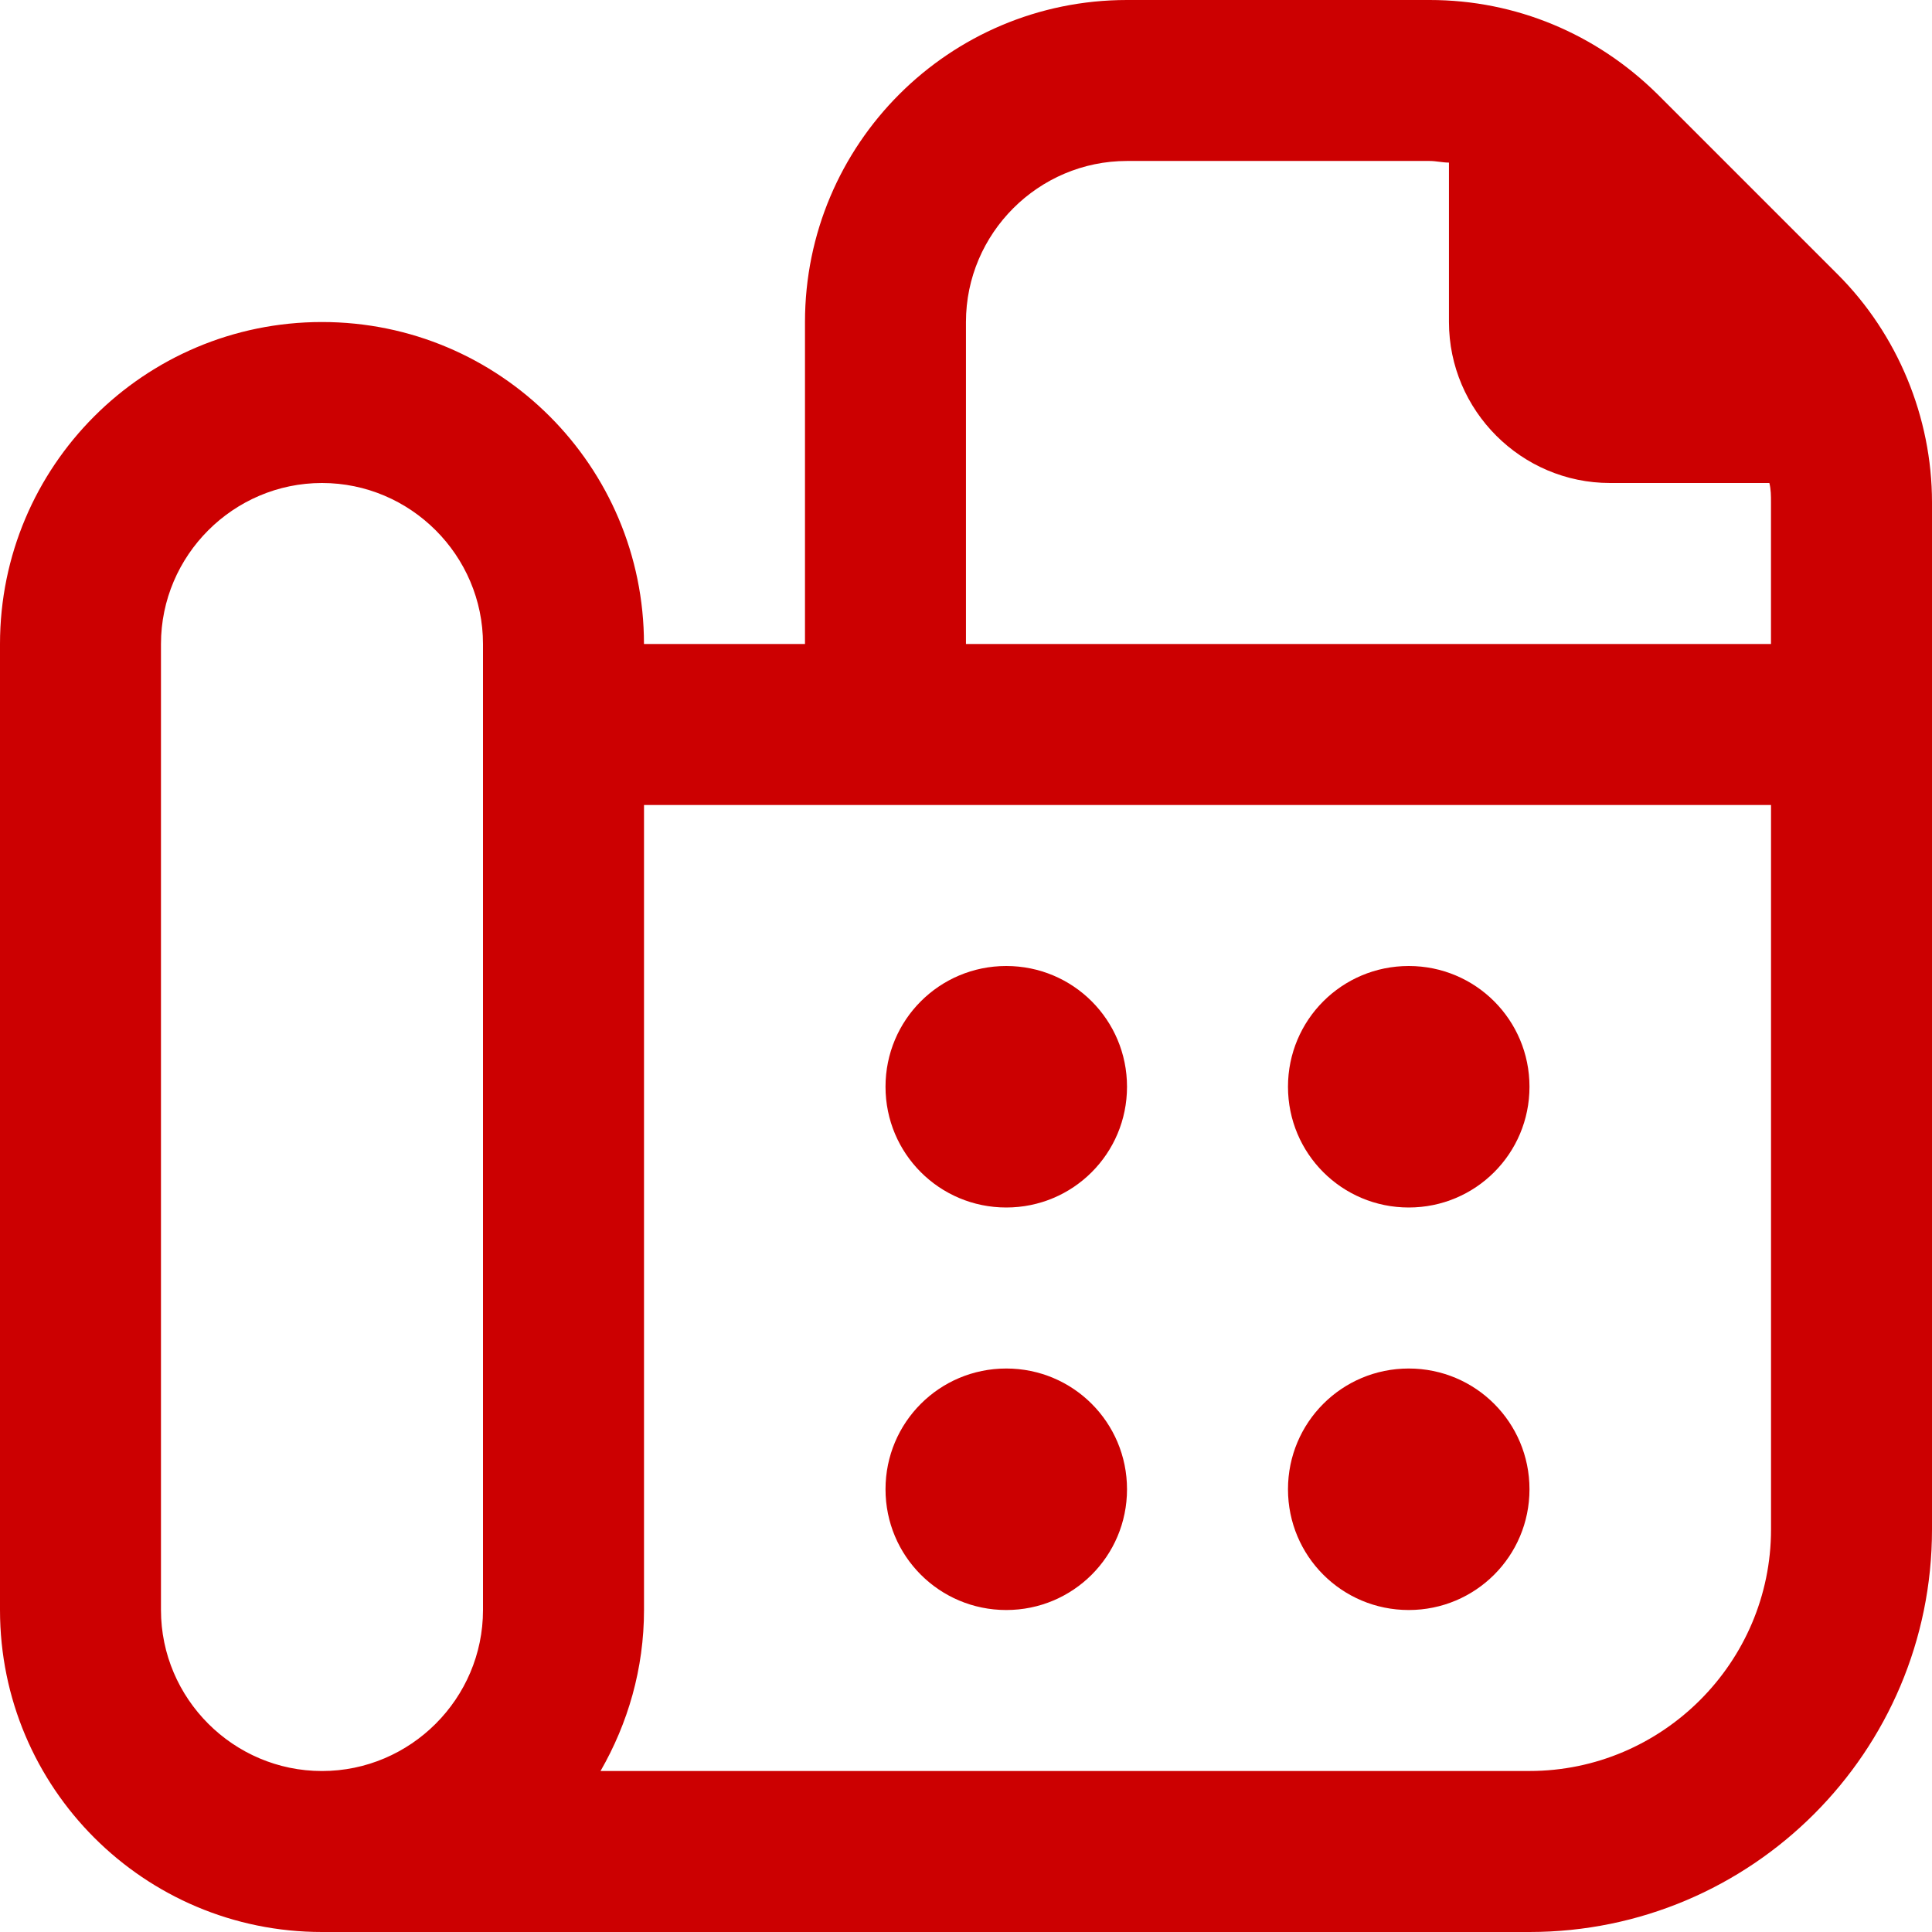 <?xml version="1.0" encoding="UTF-8"?>
<svg id="Layer_1" data-name="Layer 1" xmlns="http://www.w3.org/2000/svg" viewBox="0 0 512 512">
  <defs>
    <style>
      .cls-1 {
        fill: #cc0001;
      }
    </style>
  </defs>
  <path class="cls-1" d="M234.67,288c0-17.71,14.29-32,32-32s32,14.29,32,32-14.29,32-32,32-32-14.29-32-32ZM266.67,362.67c-17.71,0-32,14.29-32,32s14.29,32,32,32,32-14.29,32-32-14.29-32-32-32ZM373.33,320c17.71,0,32-14.29,32-32s-14.29-32-32-32-32,14.29-32,32,14.29,32,32,32ZM373.33,426.67c17.71,0,32-14.29,32-32s-14.29-32-32-32-32,14.29-32,32,14.29,32,32,32ZM512,133.12v272.21c0,58.88-47.79,106.67-106.67,106.67H85.33c-47.15,0-85.33-38.19-85.33-85.33V170.67c0-47.15,38.19-85.33,85.33-85.33s85.33,38.19,85.33,85.33h42.67v-85.33C213.33,38.19,251.52,0,298.67,0h80.21c22.83,0,44.16,8.96,60.37,24.96l47.79,47.79c15.79,15.79,24.96,37.76,24.96,60.37ZM128,170.67c0-23.47-19.2-42.67-42.67-42.67s-42.67,19.2-42.67,42.67v256c0,23.47,19.2,42.67,42.67,42.67s42.67-19.2,42.67-42.67V170.67ZM256,170.67h213.33v-37.55c0-1.71,0-3.41-.43-5.12h-42.24c-23.47,0-42.67-19.2-42.67-42.67v-42.24c-1.71,0-3.41-.43-5.12-.43h-80.21c-23.47,0-42.67,19.2-42.67,42.67v85.33ZM469.33,213.33H170.67v213.33c0,15.57-4.27,30.08-11.52,42.67h246.19c35.2,0,64-28.8,64-64v-192Z"/>
</svg>